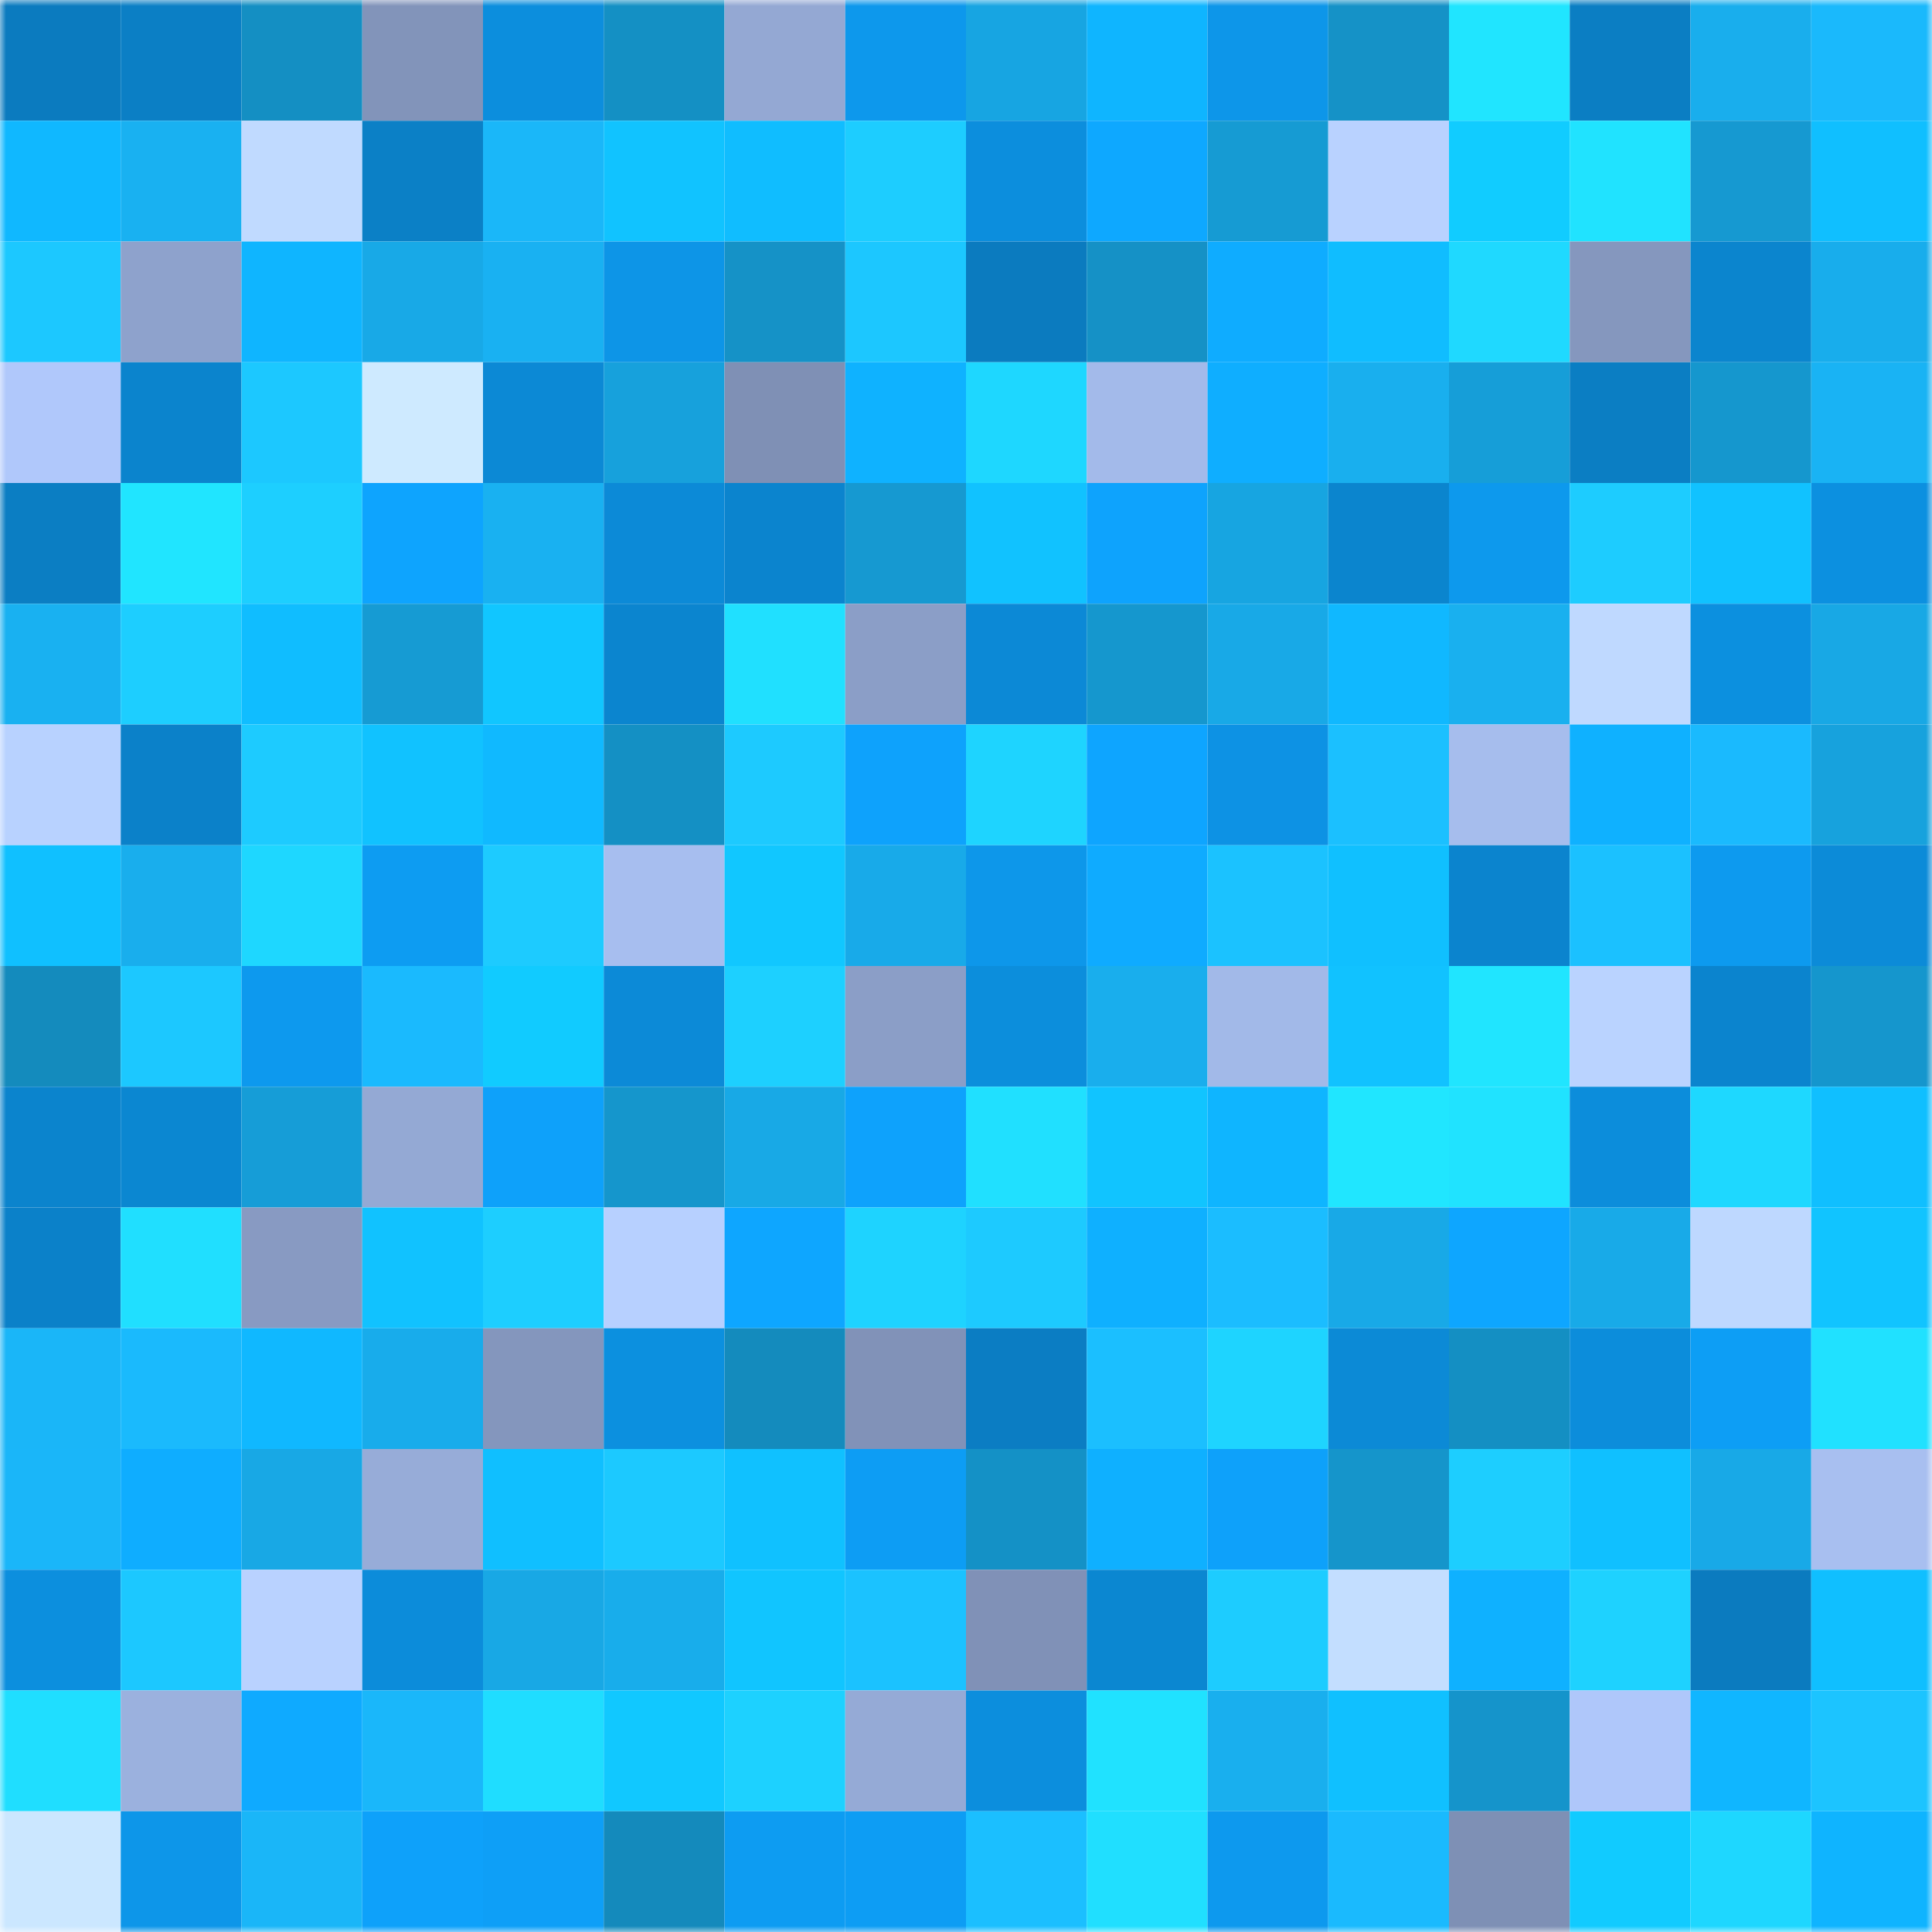 <svg viewBox="0 0 160 160" fill="none" role="img" xmlns="http://www.w3.org/2000/svg" width="240" height="240" name="ens%2Ceva02.eth"><mask id="367210309" mask-type="alpha" maskUnits="userSpaceOnUse" x="0" y="0" width="160" height="160"><rect width="160" height="160" fill="#FFFFFF"></rect></mask><g mask="url(#367210309)"><rect x="0" y="0" width="10" height="10" fill="#0b7bbf"></rect><rect x="10" y="0" width="10" height="10" fill="#0b7fc5"></rect><rect x="20" y="0" width="10" height="10" fill="#148fc3"></rect><rect x="30" y="0" width="10" height="10" fill="#8294ba"></rect><rect x="40" y="0" width="10" height="10" fill="#0c8edd"></rect><rect x="50" y="0" width="10" height="10" fill="#1490c4"></rect><rect x="60" y="0" width="10" height="10" fill="#94a8d3"></rect><rect x="70" y="0" width="10" height="10" fill="#0d98ec"></rect><rect x="80" y="0" width="10" height="10" fill="#17a5e2"></rect><rect x="90" y="0" width="10" height="10" fill="#0fb5ff"></rect><rect x="100" y="0" width="10" height="10" fill="#0d96e9"></rect><rect x="110" y="0" width="10" height="10" fill="#1592c7"></rect><rect x="120" y="0" width="10" height="10" fill="#20e5ff"></rect><rect x="130" y="0" width="10" height="10" fill="#0b7ec3"></rect><rect x="140" y="0" width="10" height="10" fill="#19aeed"></rect><rect x="150" y="0" width="10" height="10" fill="#1ab9fc"></rect><rect x="0" y="10" width="10" height="10" fill="#10b8ff"></rect><rect x="10" y="10" width="10" height="10" fill="#19b1f1"></rect><rect x="20" y="10" width="10" height="10" fill="#c0daff"></rect><rect x="30" y="10" width="10" height="10" fill="#0b80c6"></rect><rect x="40" y="10" width="10" height="10" fill="#1ab7f9"></rect><rect x="50" y="10" width="10" height="10" fill="#11c3ff"></rect><rect x="60" y="10" width="10" height="10" fill="#10bdff"></rect><rect x="70" y="10" width="10" height="10" fill="#1dcdff"></rect><rect x="80" y="10" width="10" height="10" fill="#0c8edd"></rect><rect x="90" y="10" width="10" height="10" fill="#0ea8ff"></rect><rect x="100" y="10" width="10" height="10" fill="#169bd3"></rect><rect x="110" y="10" width="10" height="10" fill="#b9d2ff"></rect><rect x="120" y="10" width="10" height="10" fill="#11ccff"></rect><rect x="130" y="10" width="10" height="10" fill="#20e3ff"></rect><rect x="140" y="10" width="10" height="10" fill="#1699d1"></rect><rect x="150" y="10" width="10" height="10" fill="#10bfff"></rect><rect x="0" y="20" width="10" height="10" fill="#1cc8ff"></rect><rect x="10" y="20" width="10" height="10" fill="#8ea2cc"></rect><rect x="20" y="20" width="10" height="10" fill="#0fb5ff"></rect><rect x="30" y="20" width="10" height="10" fill="#18a9e7"></rect><rect x="40" y="20" width="10" height="10" fill="#19b1f2"></rect><rect x="50" y="20" width="10" height="10" fill="#0d95e7"></rect><rect x="60" y="20" width="10" height="10" fill="#1592c7"></rect><rect x="70" y="20" width="10" height="10" fill="#1cc7ff"></rect><rect x="80" y="20" width="10" height="10" fill="#0b7bbf"></rect><rect x="90" y="20" width="10" height="10" fill="#1591c6"></rect><rect x="100" y="20" width="10" height="10" fill="#0facff"></rect><rect x="110" y="20" width="10" height="10" fill="#10bdff"></rect><rect x="120" y="20" width="10" height="10" fill="#1fd9ff"></rect><rect x="130" y="20" width="10" height="10" fill="#8597be"></rect><rect x="140" y="20" width="10" height="10" fill="#0b85ce"></rect><rect x="150" y="20" width="10" height="10" fill="#18adec"></rect><rect x="0" y="30" width="10" height="10" fill="#b0c8fb"></rect><rect x="10" y="30" width="10" height="10" fill="#0b84cd"></rect><rect x="20" y="30" width="10" height="10" fill="#1cc8ff"></rect><rect x="30" y="30" width="10" height="10" fill="#ceeaff"></rect><rect x="40" y="30" width="10" height="10" fill="#0c89d5"></rect><rect x="50" y="30" width="10" height="10" fill="#17a1dc"></rect><rect x="60" y="30" width="10" height="10" fill="#7f90b5"></rect><rect x="70" y="30" width="10" height="10" fill="#0fb2ff"></rect><rect x="80" y="30" width="10" height="10" fill="#1ed7ff"></rect><rect x="90" y="30" width="10" height="10" fill="#a3baea"></rect><rect x="100" y="30" width="10" height="10" fill="#0faeff"></rect><rect x="110" y="30" width="10" height="10" fill="#19afee"></rect><rect x="120" y="30" width="10" height="10" fill="#169ed8"></rect><rect x="130" y="30" width="10" height="10" fill="#0b7ec3"></rect><rect x="140" y="30" width="10" height="10" fill="#1597ce"></rect><rect x="150" y="30" width="10" height="10" fill="#19b3f4"></rect><rect x="0" y="40" width="10" height="10" fill="#0b7ec3"></rect><rect x="10" y="40" width="10" height="10" fill="#20e5ff"></rect><rect x="20" y="40" width="10" height="10" fill="#1dcfff"></rect><rect x="30" y="40" width="10" height="10" fill="#0ea4fe"></rect><rect x="40" y="40" width="10" height="10" fill="#19b1f1"></rect><rect x="50" y="40" width="10" height="10" fill="#0c8ad7"></rect><rect x="60" y="40" width="10" height="10" fill="#0b84ce"></rect><rect x="70" y="40" width="10" height="10" fill="#1699d1"></rect><rect x="80" y="40" width="10" height="10" fill="#11c2ff"></rect><rect x="90" y="40" width="10" height="10" fill="#0ea3fd"></rect><rect x="100" y="40" width="10" height="10" fill="#17a5e1"></rect><rect x="110" y="40" width="10" height="10" fill="#0b85ce"></rect><rect x="120" y="40" width="10" height="10" fill="#0d99ed"></rect><rect x="130" y="40" width="10" height="10" fill="#1dccff"></rect><rect x="140" y="40" width="10" height="10" fill="#11c2ff"></rect><rect x="150" y="40" width="10" height="10" fill="#0c90e0"></rect><rect x="0" y="50" width="10" height="10" fill="#19b1f1"></rect><rect x="10" y="50" width="10" height="10" fill="#1dceff"></rect><rect x="20" y="50" width="10" height="10" fill="#10bdff"></rect><rect x="30" y="50" width="10" height="10" fill="#169bd3"></rect><rect x="40" y="50" width="10" height="10" fill="#11c6ff"></rect><rect x="50" y="50" width="10" height="10" fill="#0b85cf"></rect><rect x="60" y="50" width="10" height="10" fill="#20e0ff"></rect><rect x="70" y="50" width="10" height="10" fill="#8b9ec7"></rect><rect x="80" y="50" width="10" height="10" fill="#0c89d6"></rect><rect x="90" y="50" width="10" height="10" fill="#1597ce"></rect><rect x="100" y="50" width="10" height="10" fill="#18a9e7"></rect><rect x="110" y="50" width="10" height="10" fill="#10b8ff"></rect><rect x="120" y="50" width="10" height="10" fill="#19b0ef"></rect><rect x="130" y="50" width="10" height="10" fill="#bfd9ff"></rect><rect x="140" y="50" width="10" height="10" fill="#0c90df"></rect><rect x="150" y="50" width="10" height="10" fill="#18a8e5"></rect><rect x="0" y="60" width="10" height="10" fill="#b8d2ff"></rect><rect x="10" y="60" width="10" height="10" fill="#0b81c9"></rect><rect x="20" y="60" width="10" height="10" fill="#1dcbff"></rect><rect x="30" y="60" width="10" height="10" fill="#11c2ff"></rect><rect x="40" y="60" width="10" height="10" fill="#10b9ff"></rect><rect x="50" y="60" width="10" height="10" fill="#1490c4"></rect><rect x="60" y="60" width="10" height="10" fill="#1dcaff"></rect><rect x="70" y="60" width="10" height="10" fill="#0ea2fc"></rect><rect x="80" y="60" width="10" height="10" fill="#1ed4ff"></rect><rect x="90" y="60" width="10" height="10" fill="#0ea5ff"></rect><rect x="100" y="60" width="10" height="10" fill="#0d92e4"></rect><rect x="110" y="60" width="10" height="10" fill="#1bc0ff"></rect><rect x="120" y="60" width="10" height="10" fill="#a6bded"></rect><rect x="130" y="60" width="10" height="10" fill="#0fb1ff"></rect><rect x="140" y="60" width="10" height="10" fill="#1abafe"></rect><rect x="150" y="60" width="10" height="10" fill="#17a2dd"></rect><rect x="0" y="70" width="10" height="10" fill="#10c0ff"></rect><rect x="10" y="70" width="10" height="10" fill="#19aeed"></rect><rect x="20" y="70" width="10" height="10" fill="#1ed7ff"></rect><rect x="30" y="70" width="10" height="10" fill="#0d9cf2"></rect><rect x="40" y="70" width="10" height="10" fill="#1dcbff"></rect><rect x="50" y="70" width="10" height="10" fill="#a7beef"></rect><rect x="60" y="70" width="10" height="10" fill="#11c7ff"></rect><rect x="70" y="70" width="10" height="10" fill="#18aae9"></rect><rect x="80" y="70" width="10" height="10" fill="#0d97ea"></rect><rect x="90" y="70" width="10" height="10" fill="#0fabff"></rect><rect x="100" y="70" width="10" height="10" fill="#1bc2ff"></rect><rect x="110" y="70" width="10" height="10" fill="#10c0ff"></rect><rect x="120" y="70" width="10" height="10" fill="#0b84ce"></rect><rect x="130" y="70" width="10" height="10" fill="#1bc1ff"></rect><rect x="140" y="70" width="10" height="10" fill="#0d9aef"></rect><rect x="150" y="70" width="10" height="10" fill="#0c8bd8"></rect><rect x="0" y="80" width="10" height="10" fill="#148bbd"></rect><rect x="10" y="80" width="10" height="10" fill="#1cc8ff"></rect><rect x="20" y="80" width="10" height="10" fill="#0d99ee"></rect><rect x="30" y="80" width="10" height="10" fill="#1abafe"></rect><rect x="40" y="80" width="10" height="10" fill="#11cbff"></rect><rect x="50" y="80" width="10" height="10" fill="#0c8ad7"></rect><rect x="60" y="80" width="10" height="10" fill="#1dd0ff"></rect><rect x="70" y="80" width="10" height="10" fill="#8b9ec7"></rect><rect x="80" y="80" width="10" height="10" fill="#0c8edc"></rect><rect x="90" y="80" width="10" height="10" fill="#19aeed"></rect><rect x="100" y="80" width="10" height="10" fill="#a2b9e8"></rect><rect x="110" y="80" width="10" height="10" fill="#11c2ff"></rect><rect x="120" y="80" width="10" height="10" fill="#20e5ff"></rect><rect x="130" y="80" width="10" height="10" fill="#bad3ff"></rect><rect x="140" y="80" width="10" height="10" fill="#0b84ce"></rect><rect x="150" y="80" width="10" height="10" fill="#1596cd"></rect><rect x="0" y="90" width="10" height="10" fill="#0b84cd"></rect><rect x="10" y="90" width="10" height="10" fill="#0b87d1"></rect><rect x="20" y="90" width="10" height="10" fill="#169dd7"></rect><rect x="30" y="90" width="10" height="10" fill="#94a9d4"></rect><rect x="40" y="90" width="10" height="10" fill="#0ea1fa"></rect><rect x="50" y="90" width="10" height="10" fill="#1596cc"></rect><rect x="60" y="90" width="10" height="10" fill="#18a9e6"></rect><rect x="70" y="90" width="10" height="10" fill="#0ea2fc"></rect><rect x="80" y="90" width="10" height="10" fill="#20e0ff"></rect><rect x="90" y="90" width="10" height="10" fill="#11c4ff"></rect><rect x="100" y="90" width="10" height="10" fill="#0fb5ff"></rect><rect x="110" y="90" width="10" height="10" fill="#20e6ff"></rect><rect x="120" y="90" width="10" height="10" fill="#20e3ff"></rect><rect x="130" y="90" width="10" height="10" fill="#0c8ddb"></rect><rect x="140" y="90" width="10" height="10" fill="#1ed8ff"></rect><rect x="150" y="90" width="10" height="10" fill="#10bfff"></rect><rect x="0" y="100" width="10" height="10" fill="#0b81c9"></rect><rect x="10" y="100" width="10" height="10" fill="#20dfff"></rect><rect x="20" y="100" width="10" height="10" fill="#889ac2"></rect><rect x="30" y="100" width="10" height="10" fill="#11c2ff"></rect><rect x="40" y="100" width="10" height="10" fill="#1dceff"></rect><rect x="50" y="100" width="10" height="10" fill="#b7d0ff"></rect><rect x="60" y="100" width="10" height="10" fill="#0ea6ff"></rect><rect x="70" y="100" width="10" height="10" fill="#1ed3ff"></rect><rect x="80" y="100" width="10" height="10" fill="#1dcaff"></rect><rect x="90" y="100" width="10" height="10" fill="#0fb0ff"></rect><rect x="100" y="100" width="10" height="10" fill="#1bbdff"></rect><rect x="110" y="100" width="10" height="10" fill="#18a9e7"></rect><rect x="120" y="100" width="10" height="10" fill="#0ea6ff"></rect><rect x="130" y="100" width="10" height="10" fill="#18aae8"></rect><rect x="140" y="100" width="10" height="10" fill="#bed8ff"></rect><rect x="150" y="100" width="10" height="10" fill="#11c4ff"></rect><rect x="0" y="110" width="10" height="10" fill="#1ab6f8"></rect><rect x="10" y="110" width="10" height="10" fill="#1abafd"></rect><rect x="20" y="110" width="10" height="10" fill="#10b8ff"></rect><rect x="30" y="110" width="10" height="10" fill="#18aceb"></rect><rect x="40" y="110" width="10" height="10" fill="#8496bd"></rect><rect x="50" y="110" width="10" height="10" fill="#0c90df"></rect><rect x="60" y="110" width="10" height="10" fill="#148bbd"></rect><rect x="70" y="110" width="10" height="10" fill="#8192b8"></rect><rect x="80" y="110" width="10" height="10" fill="#0b7dc3"></rect><rect x="90" y="110" width="10" height="10" fill="#1bbfff"></rect><rect x="100" y="110" width="10" height="10" fill="#1ed4ff"></rect><rect x="110" y="110" width="10" height="10" fill="#0c8ad6"></rect><rect x="120" y="110" width="10" height="10" fill="#148fc3"></rect><rect x="130" y="110" width="10" height="10" fill="#0c8ddb"></rect><rect x="140" y="110" width="10" height="10" fill="#0d9ef5"></rect><rect x="150" y="110" width="10" height="10" fill="#20e1ff"></rect><rect x="0" y="120" width="10" height="10" fill="#1ab6f9"></rect><rect x="10" y="120" width="10" height="10" fill="#0fadff"></rect><rect x="20" y="120" width="10" height="10" fill="#18a8e5"></rect><rect x="30" y="120" width="10" height="10" fill="#97acd8"></rect><rect x="40" y="120" width="10" height="10" fill="#10bfff"></rect><rect x="50" y="120" width="10" height="10" fill="#1cc9ff"></rect><rect x="60" y="120" width="10" height="10" fill="#10c1ff"></rect><rect x="70" y="120" width="10" height="10" fill="#0d9df4"></rect><rect x="80" y="120" width="10" height="10" fill="#1491c6"></rect><rect x="90" y="120" width="10" height="10" fill="#0fb0ff"></rect><rect x="100" y="120" width="10" height="10" fill="#0ea1fa"></rect><rect x="110" y="120" width="10" height="10" fill="#1595cb"></rect><rect x="120" y="120" width="10" height="10" fill="#1dceff"></rect><rect x="130" y="120" width="10" height="10" fill="#10c0ff"></rect><rect x="140" y="120" width="10" height="10" fill="#18a9e7"></rect><rect x="150" y="120" width="10" height="10" fill="#a8bff0"></rect><rect x="0" y="130" width="10" height="10" fill="#0c8fde"></rect><rect x="10" y="130" width="10" height="10" fill="#1cc8ff"></rect><rect x="20" y="130" width="10" height="10" fill="#b9d2ff"></rect><rect x="30" y="130" width="10" height="10" fill="#0c8cda"></rect><rect x="40" y="130" width="10" height="10" fill="#18a8e5"></rect><rect x="50" y="130" width="10" height="10" fill="#18adeb"></rect><rect x="60" y="130" width="10" height="10" fill="#11c5ff"></rect><rect x="70" y="130" width="10" height="10" fill="#1bc2ff"></rect><rect x="80" y="130" width="10" height="10" fill="#8091b7"></rect><rect x="90" y="130" width="10" height="10" fill="#0b87d1"></rect><rect x="100" y="130" width="10" height="10" fill="#1dccff"></rect><rect x="110" y="130" width="10" height="10" fill="#c3deff"></rect><rect x="120" y="130" width="10" height="10" fill="#0fb1ff"></rect><rect x="130" y="130" width="10" height="10" fill="#1ed2ff"></rect><rect x="140" y="130" width="10" height="10" fill="#0b7bbf"></rect><rect x="150" y="130" width="10" height="10" fill="#10bfff"></rect><rect x="0" y="140" width="10" height="10" fill="#1fdeff"></rect><rect x="10" y="140" width="10" height="10" fill="#9bb1de"></rect><rect x="20" y="140" width="10" height="10" fill="#0faaff"></rect><rect x="30" y="140" width="10" height="10" fill="#1ab7fa"></rect><rect x="40" y="140" width="10" height="10" fill="#1fddff"></rect><rect x="50" y="140" width="10" height="10" fill="#11c8ff"></rect><rect x="60" y="140" width="10" height="10" fill="#1dd1ff"></rect><rect x="70" y="140" width="10" height="10" fill="#95aad6"></rect><rect x="80" y="140" width="10" height="10" fill="#0c8edd"></rect><rect x="90" y="140" width="10" height="10" fill="#20e2ff"></rect><rect x="100" y="140" width="10" height="10" fill="#19afee"></rect><rect x="110" y="140" width="10" height="10" fill="#10c0ff"></rect><rect x="120" y="140" width="10" height="10" fill="#1594cb"></rect><rect x="130" y="140" width="10" height="10" fill="#afc7fa"></rect><rect x="140" y="140" width="10" height="10" fill="#10b6ff"></rect><rect x="150" y="140" width="10" height="10" fill="#1cc4ff"></rect><rect x="0" y="150" width="10" height="10" fill="#cbe7ff"></rect><rect x="10" y="150" width="10" height="10" fill="#0d96e9"></rect><rect x="20" y="150" width="10" height="10" fill="#1ab6f8"></rect><rect x="30" y="150" width="10" height="10" fill="#0ea1fa"></rect><rect x="40" y="150" width="10" height="10" fill="#0e9ff7"></rect><rect x="50" y="150" width="10" height="10" fill="#148abc"></rect><rect x="60" y="150" width="10" height="10" fill="#0d9cf2"></rect><rect x="70" y="150" width="10" height="10" fill="#0d9df4"></rect><rect x="80" y="150" width="10" height="10" fill="#1bbfff"></rect><rect x="90" y="150" width="10" height="10" fill="#20dfff"></rect><rect x="100" y="150" width="10" height="10" fill="#0d99ee"></rect><rect x="110" y="150" width="10" height="10" fill="#1abafe"></rect><rect x="120" y="150" width="10" height="10" fill="#7e90b5"></rect><rect x="130" y="150" width="10" height="10" fill="#11cbff"></rect><rect x="140" y="150" width="10" height="10" fill="#1ed7ff"></rect><rect x="150" y="150" width="10" height="10" fill="#0fb4ff"></rect></g></svg>